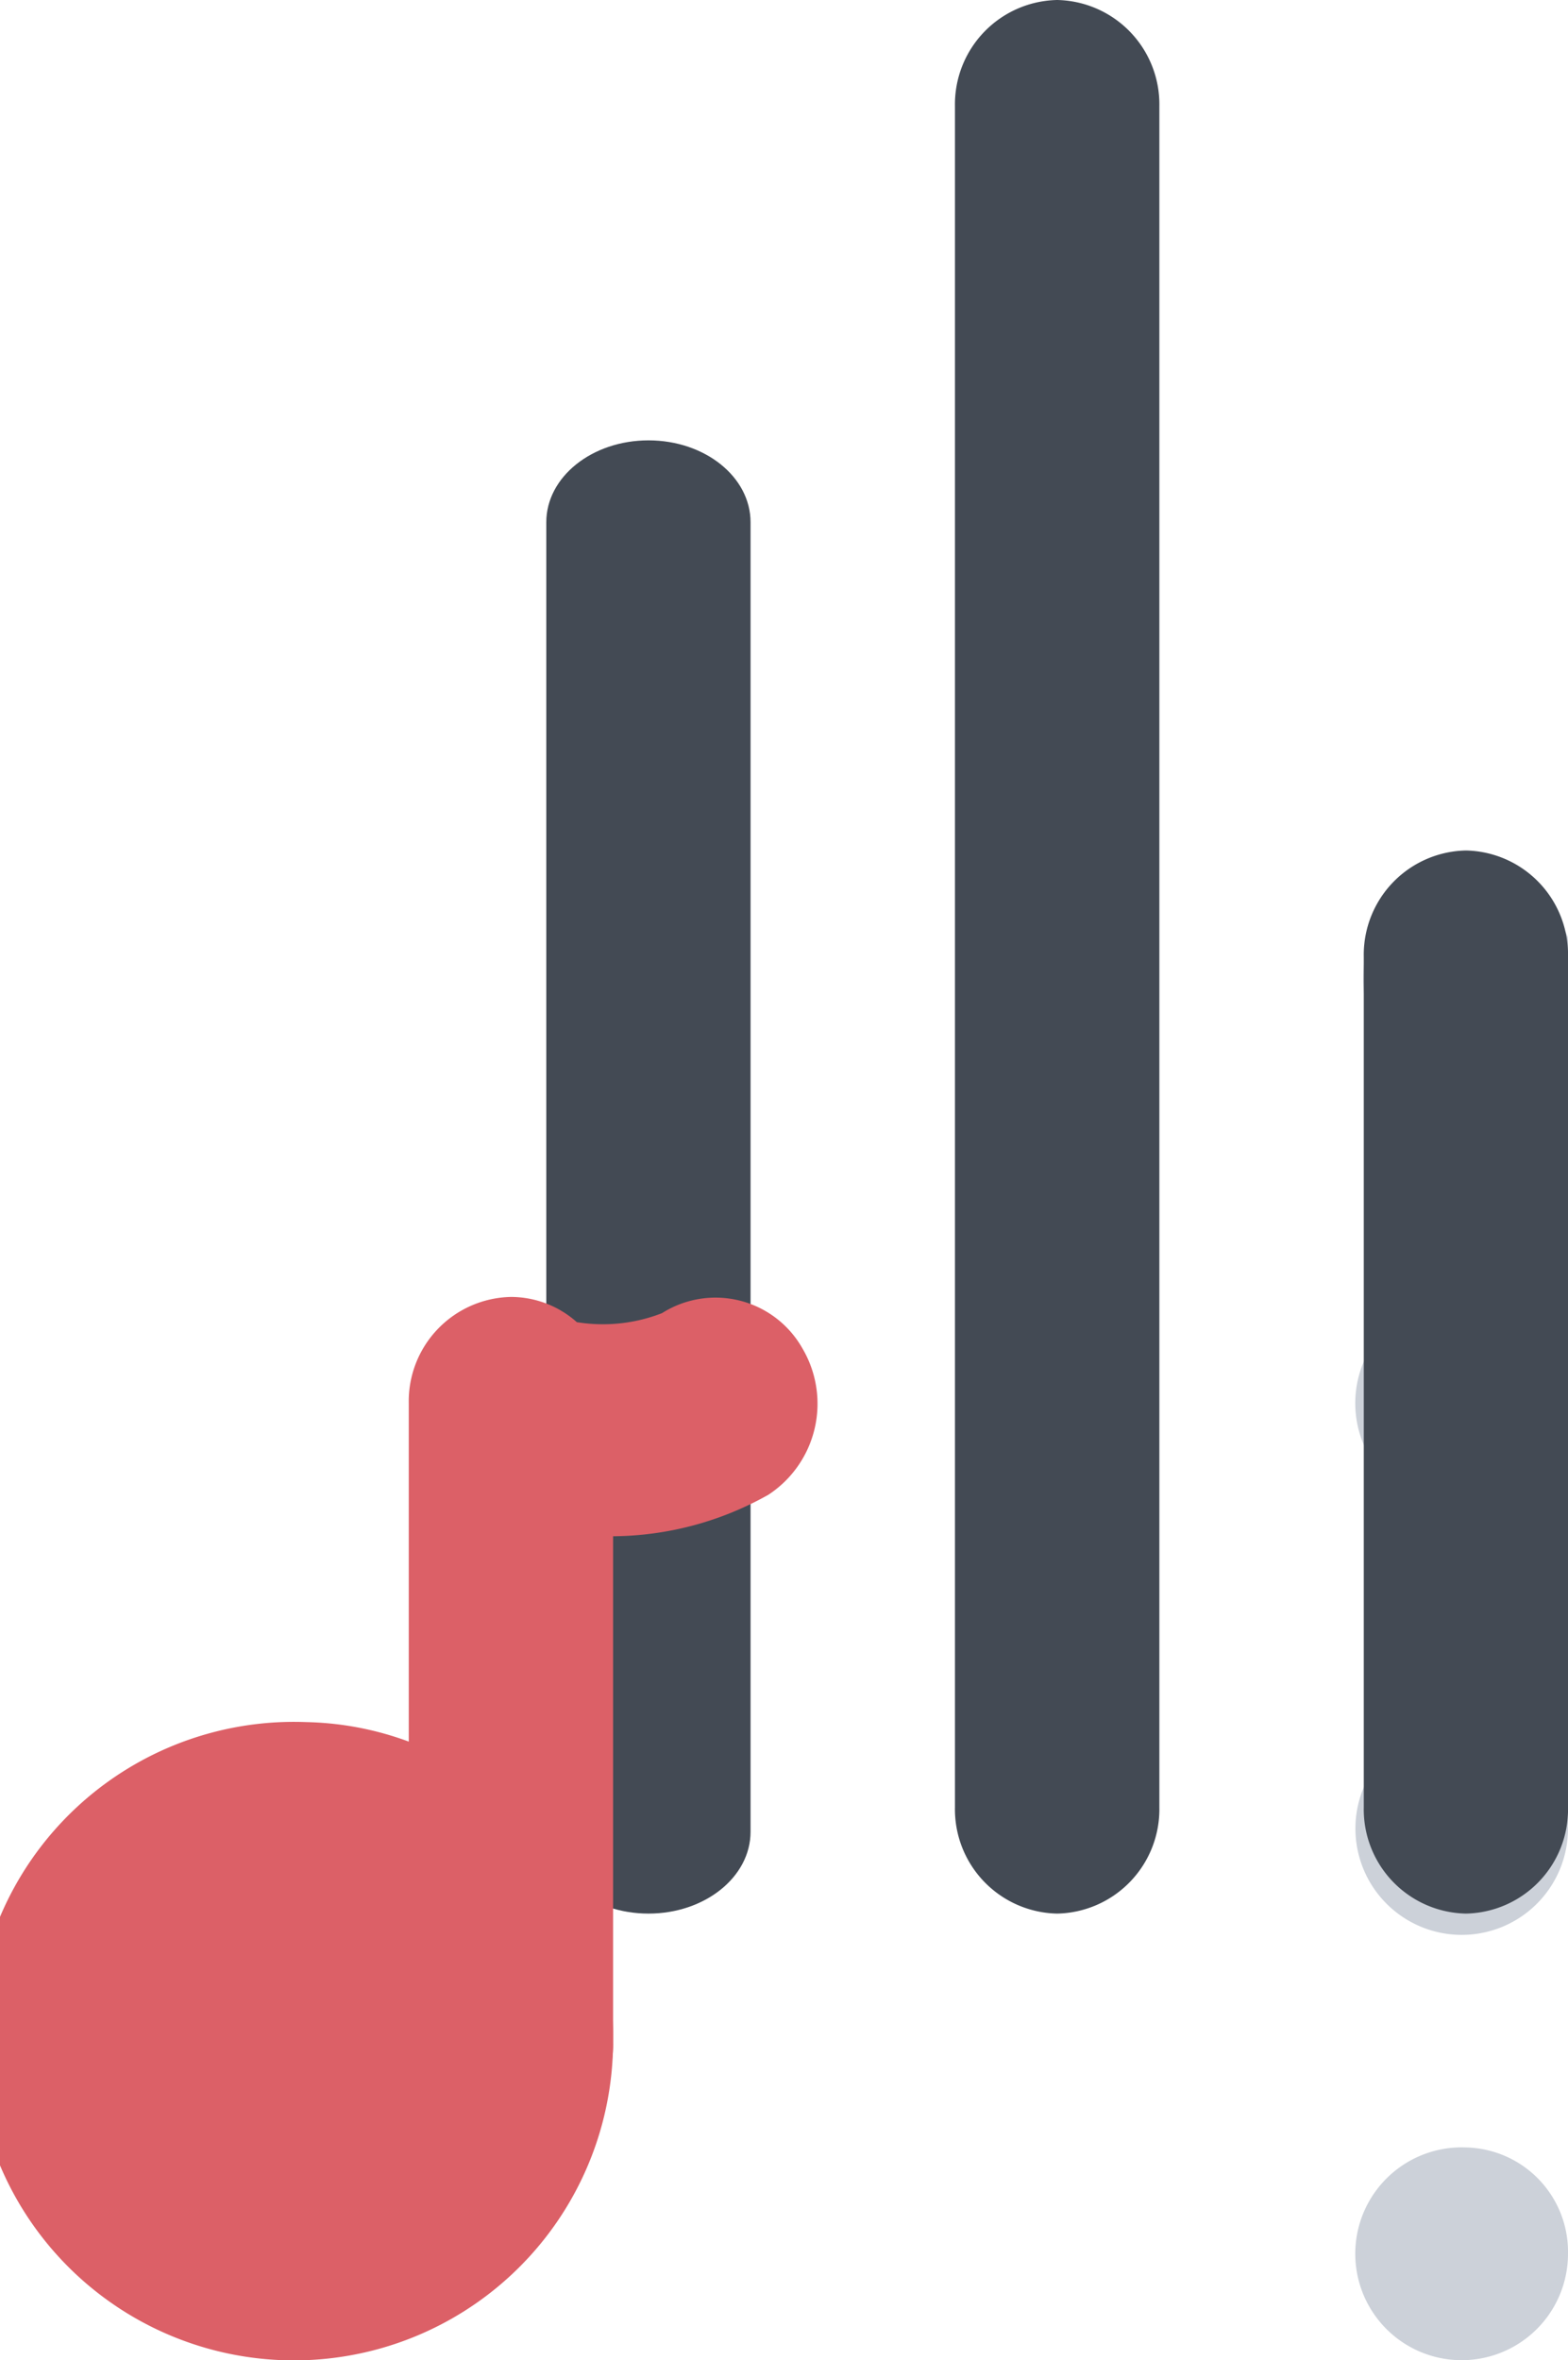 <svg xmlns="http://www.w3.org/2000/svg" width="61.828" height="93.02" viewBox="0 0 61.828 93.02"><g id="Grupo_6165" data-name="Grupo 6165" transform="translate(0)"><g id="Grupo_6161" data-name="Grupo 6161" transform="translate(53.751 34.339)"><path id="Caminho_6320" data-name="Caminho 6320" d="M420.042,189.666a4.194,4.194,0,1,0-4.03-4.191A4.114,4.114,0,0,0,420.042,189.666Z" transform="translate(-416.012 -181.284)" fill="#ccd1d9"></path><path id="Caminho_6321" data-name="Caminho 6321" d="M420.088,224a4.194,4.194,0,1,0,4.03,4.191A4.114,4.114,0,0,0,420.088,224Z" transform="translate(-416.041 -207.225)" fill="#ccd1d9"></path><path id="Caminho_6322" data-name="Caminho 6322" d="M420.088,266.688a4.191,4.191,0,1,0,4.03,4.185A4.109,4.109,0,0,0,420.088,266.688Z" transform="translate(-416.041 -233.147)" fill="#ccd1d9"></path><path id="Caminho_6323" data-name="Caminho 6323" d="M420.088,309.358a4.194,4.194,0,1,0,4.03,4.191A4.114,4.114,0,0,0,420.088,309.358Z" transform="translate(-416.041 -259.06)" fill="#ccd1d9"></path></g><g id="Grupo_6162" data-name="Grupo 6162" transform="translate(21.541 75.42) rotate(-90)"><path id="Caminho_6325" data-name="Caminho 6325" d="M54.837,8.054H3.224C1.443,8.054,0,6.254,0,4.03S1.443,0,3.224,0H54.837c1.781,0,3.227,1.8,3.227,4.03S56.618,8.054,54.837,8.054Z" fill="#434a54"></path></g><g id="Grupo_6163" data-name="Grupo 6163" transform="translate(37.655 75.42) rotate(-90)"><path id="Caminho_6326" data-name="Caminho 6326" d="M71.229,8.06H4.188A4.112,4.112,0,0,1,0,4.03,4.112,4.112,0,0,1,4.188,0H71.229A4.114,4.114,0,0,1,75.42,4.03,4.114,4.114,0,0,1,71.229,8.06Z" transform="translate(0 0)" fill="#434a54"></path></g><g id="Grupo_6164" data-name="Grupo 6164" transform="translate(53.775 75.42) rotate(-90)"><path id="Caminho_6327" data-name="Caminho 6327" d="M37.707,8.054H4.188A4.107,4.107,0,0,1,0,4.03,4.108,4.108,0,0,1,4.188,0H37.707A4.111,4.111,0,0,1,41.9,4.03,4.109,4.109,0,0,1,37.707,8.054Z" fill="#434a54"></path></g><path id="Caminho_6464" data-name="Caminho 6464" d="M111.468,204.673a3.937,3.937,0,0,0-5.537-1.393,6.411,6.411,0,0,1-3.36.356,3.913,3.913,0,0,0-2.6-.994,4.112,4.112,0,0,0-4.027,4.191v25.141a4.031,4.031,0,1,0,8.057,0v-19.9a12.65,12.65,0,0,0,6.127-1.638A4.291,4.291,0,0,0,111.468,204.673Z" transform="translate(-79.826 -151.526)" fill="#dc6067"></path><path id="Caminho_6465" data-name="Caminho 6465" d="M65.35,245.313a12.583,12.583,0,1,0,12.087,12.574A12.355,12.355,0,0,0,65.35,245.313Z" transform="translate(-53.263 -177.44)" fill="#dc6067"></path></g></svg>